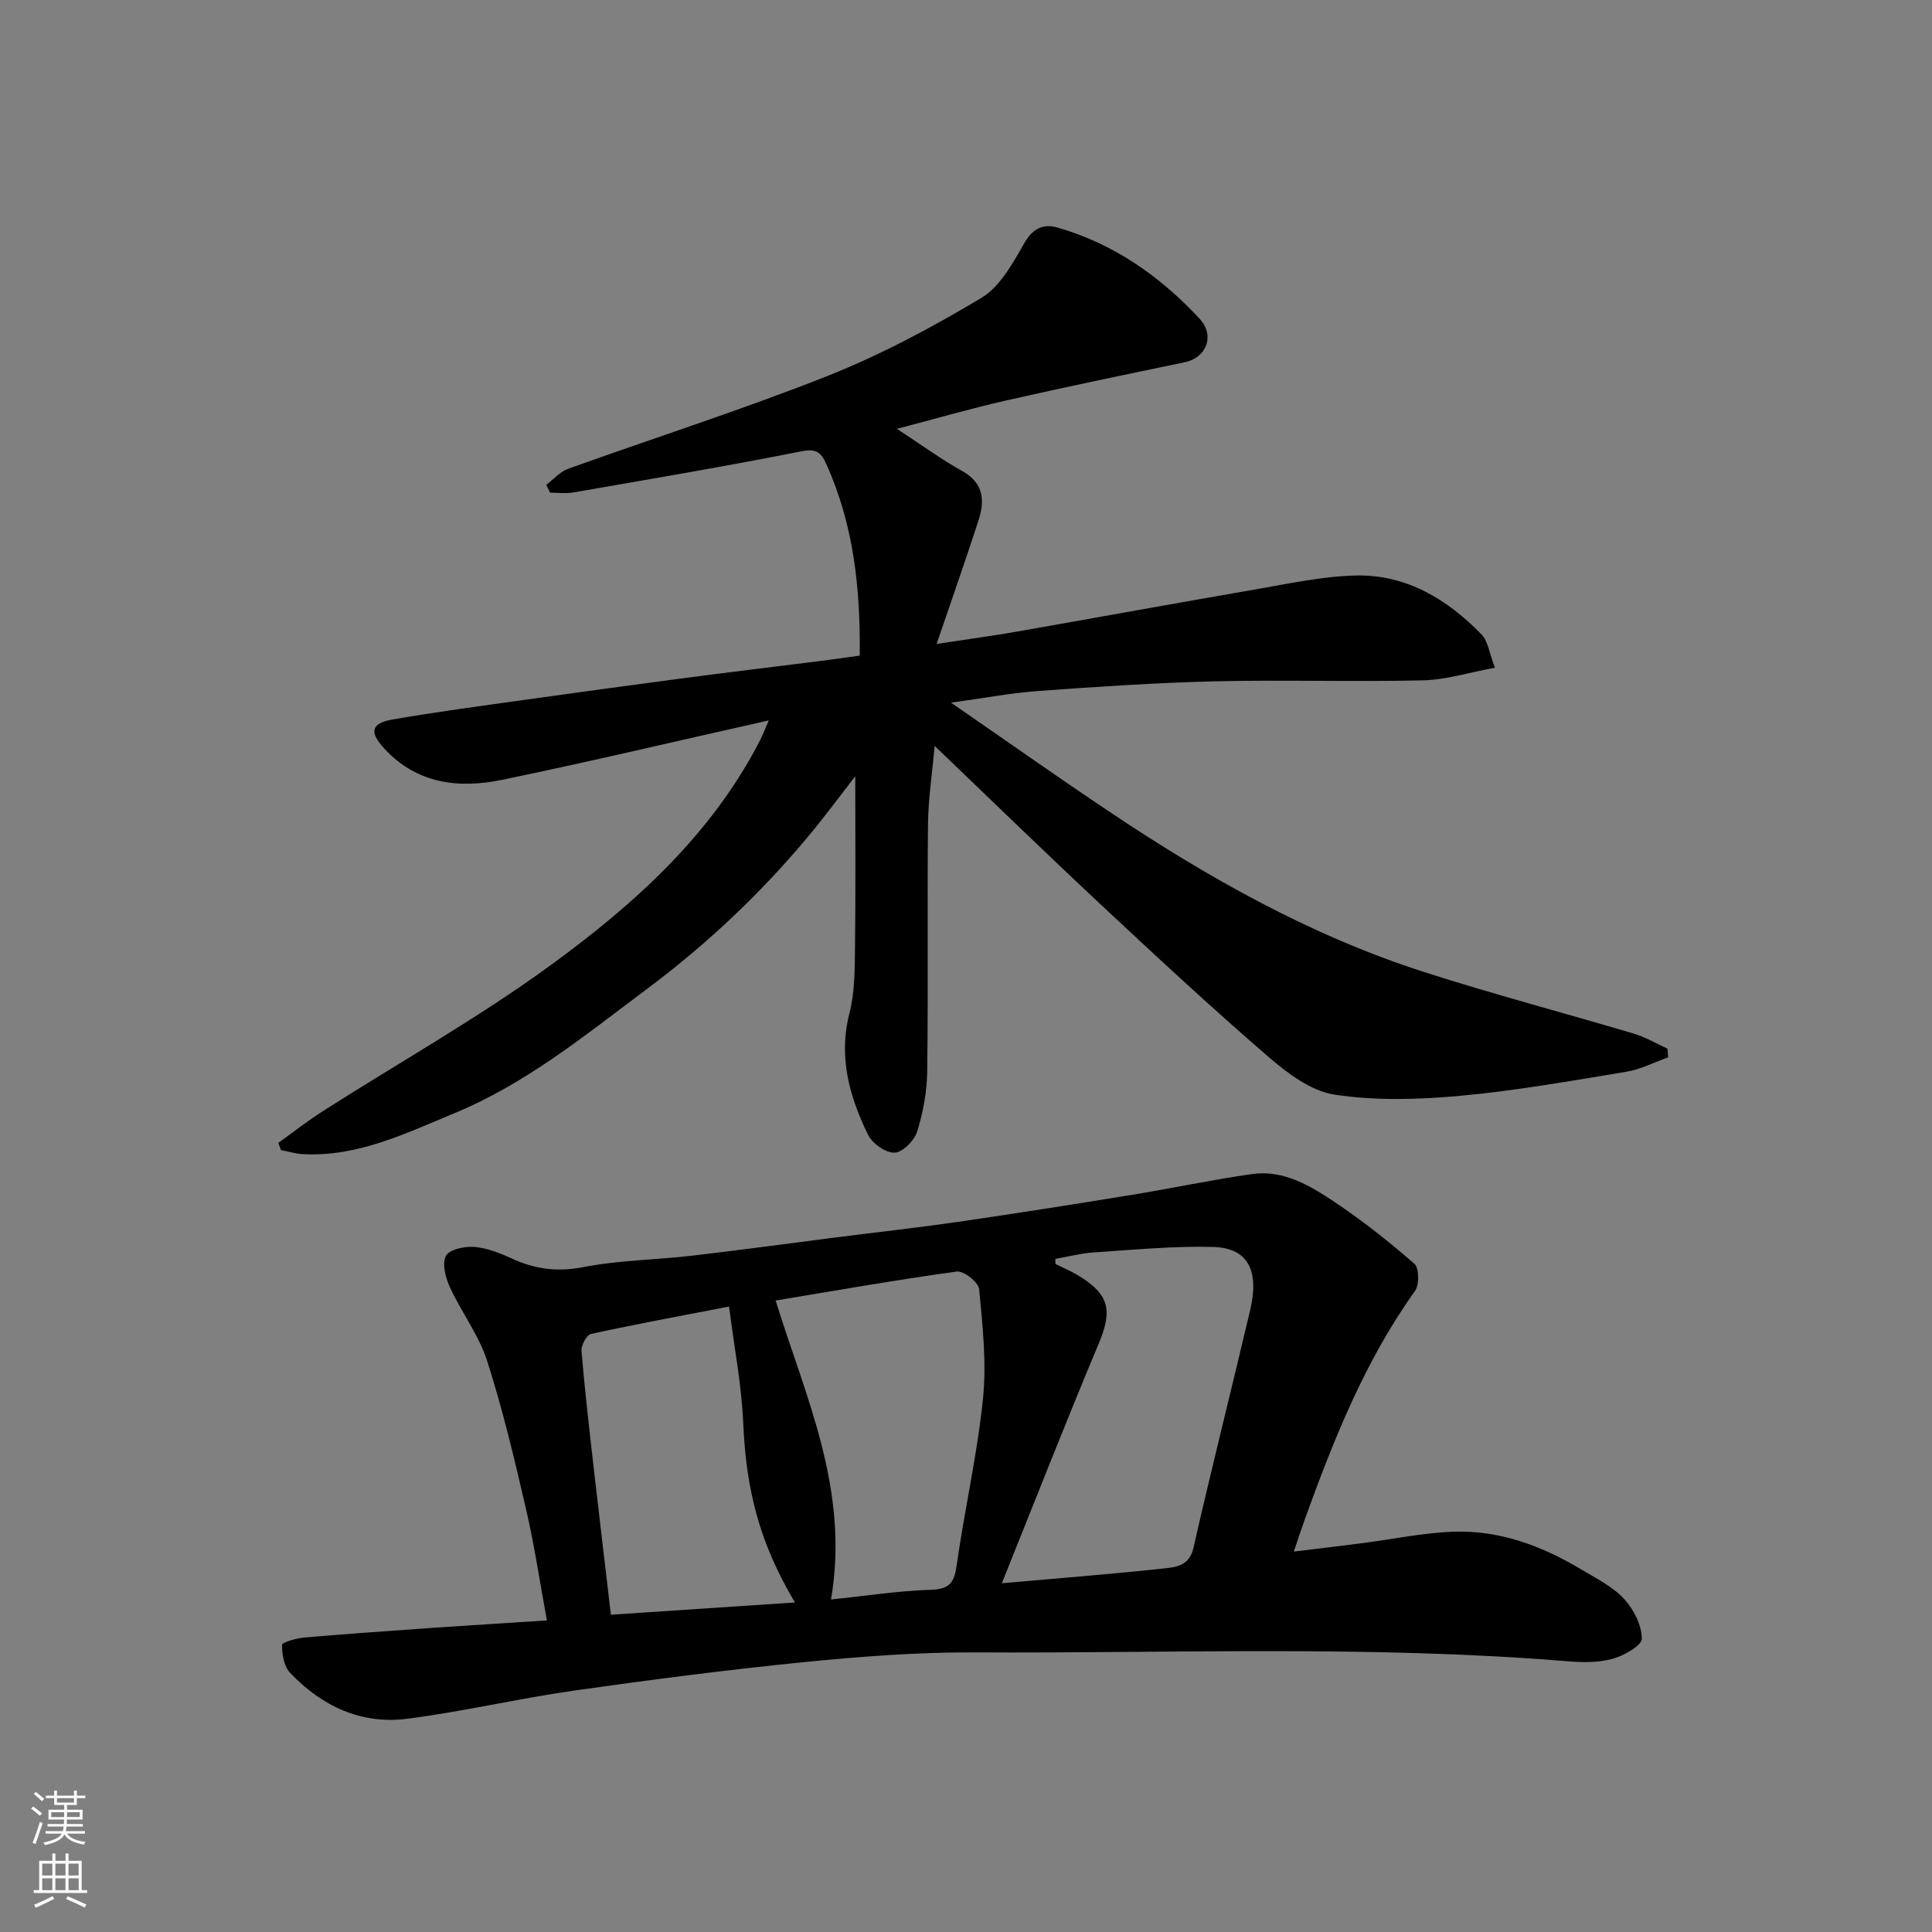 <svg enable-background="new 0 0 400 400" viewBox="0 0 400 400" xmlns="http://www.w3.org/2000/svg"><rect x="0" y="0" width="400" height="400" fill="#808080" stroke="none"/><path d="m178 135.74c.16-14.01-1.29-27.24-6.97-39.77-1.1-2.42-2.15-3.12-5.16-2.52-15.67 3.11-31.44 5.77-47.18 8.51-1.56.27-3.2.04-4.8.04-.26-.54-.53-1.08-.79-1.63 1.5-1.13 2.84-2.7 4.52-3.31 17.91-6.44 36.08-12.23 53.77-19.25 11.01-4.37 21.61-10.04 31.79-16.13 3.89-2.33 6.53-7.23 8.94-11.42 1.78-3.09 4.02-3.96 6.86-3.14 11.64 3.36 21.24 10.1 29.38 18.87 3.27 3.52 1.38 8.09-3.07 9.01-12.42 2.58-24.85 5.16-37.22 7.97-7.25 1.65-14.39 3.73-22.37 5.82 5.01 3.27 9.13 6.28 13.56 8.76 4.55 2.55 4.62 6.24 3.28 10.36-2.64 8.1-5.46 16.14-8.62 25.41 6.61-1.01 11.57-1.67 16.5-2.53 16.55-2.9 33.07-5.93 49.63-8.78 6.92-1.19 13.89-2.73 20.86-2.86 10.35-.18 18.78 4.97 25.83 12.21 1.33 1.37 1.58 3.79 2.77 6.88-5.25.96-10.09 2.51-14.95 2.62-14.32.34-28.67-.14-42.99.2-12.21.29-24.42 1.12-36.6 2-5.68.41-11.31 1.49-18.07 2.42 11.32 7.81 21.92 15.3 32.7 22.52 20.39 13.66 41.69 25.67 65.16 33.22 14.39 4.63 29.03 8.47 43.52 12.79 2.41.72 4.64 2.05 6.95 3.1.05.6.09 1.2.14 1.8-2.89 1.02-5.7 2.5-8.67 2.99-11.44 1.88-22.89 3.93-34.42 4.98-8.61.78-17.5 1.05-25.99-.25-4.89-.75-9.77-4.45-13.73-7.87-11.75-10.15-23.14-20.72-34.49-31.33-11.53-10.77-22.84-21.78-34.56-33-.49 5.52-1.33 10.94-1.38 16.37-.18 17 .06 34-.16 50.99-.05 4.19-.84 8.49-2.08 12.49-.58 1.87-3.02 4.32-4.69 4.37-1.84.06-4.61-1.92-5.49-3.73-3.85-7.9-6.17-16.08-3.84-25.15 1.13-4.4 1.09-9.16 1.15-13.76.15-11.74.05-23.47.05-35.29-3.08 3.96-6.3 8.33-9.77 12.49-9.87 11.84-20.99 22.3-33.37 31.56-12.71 9.5-24.99 19.57-39.85 25.71-10.1 4.17-20.01 9.08-31.39 8.47-1.51-.08-3.01-.55-4.51-.83-.19-.5-.37-1-.56-1.5 3.06-2.19 6.04-4.53 9.21-6.56 15.8-10.09 32.22-19.31 47.32-30.33 17.26-12.6 33.19-26.93 43.22-46.48.49-.95.87-1.96 1.8-4.1-19.02 4.27-37.05 8.54-55.18 12.3-9.04 1.87-17.75.85-24.5-6.55-3.07-3.37-2.66-5.16 1.81-5.94 8.84-1.54 17.74-2.72 26.63-3.97 11.5-1.61 23.01-3.18 34.53-4.7 8.77-1.16 17.56-2.2 26.33-3.31 2.86-.35 5.77-.77 9.21-1.24z" fill="#010000"/><path d="m113.23 335.49c-1.44-7.81-2.58-15.55-4.34-23.14-2.38-10.28-4.82-20.58-8.04-30.61-1.72-5.34-5.32-10.06-7.7-15.23-.9-1.96-1.66-4.85-.84-6.48.66-1.32 3.85-2.03 5.83-1.87 2.67.21 5.36 1.27 7.84 2.41 4.77 2.19 9.38 2.82 14.74 1.78 7.38-1.44 15.02-1.5 22.53-2.37 9.75-1.13 19.48-2.47 29.22-3.71 8.61-1.1 17.24-2.05 25.82-3.29 11.96-1.73 23.9-3.62 35.82-5.56 8.37-1.36 16.68-3.14 25.07-4.34 6.58-.94 12.11 2.42 17.25 5.86 5.74 3.85 11.2 8.17 16.41 12.72.99.87 1.03 4.35.12 5.62-10.39 14.51-16.87 30.84-22.87 47.44-.66 1.82-1.25 3.67-2.22 6.52 5-.61 9.56-1.15 14.13-1.74 6.33-.81 12.64-2.16 18.99-2.38 9.54-.32 18.27 2.95 26.39 7.81 3.08 1.84 6.45 3.52 8.83 6.07 2.01 2.15 3.68 5.45 3.71 8.26.02 1.43-3.73 3.55-6.09 4.19-2.96.81-6.27.75-9.38.49-40.81-3.35-81.7-1.61-122.55-1.83-11.69-.06-23.43.83-35.08 1.98-15.96 1.59-31.88 3.64-47.77 5.9-11.62 1.65-23.1 4.36-34.74 5.86-9.53 1.23-17.7-2.62-24.24-9.5-1.27-1.33-1.69-3.83-1.67-5.79.01-.55 2.98-1.38 4.64-1.53 9.02-.78 18.04-1.4 27.07-2.04 7.41-.5 14.82-.96 23.12-1.5zm105.28-74.85v1.03c1.58.8 3.23 1.49 4.73 2.4 6.5 3.95 7.11 7.25 4.24 14.1-6.89 16.43-13.38 33.02-20.06 49.62 11.51-1.02 22.77-1.88 34-3.11 2.27-.25 4.86-.66 5.66-4.16 3.74-16.47 7.89-32.85 11.76-49.3 1.93-8.23-.52-12.85-7.64-13.05-8.22-.23-16.48.59-24.71 1.13-2.68.17-5.32.87-7.98 1.34zm-46.46 70.52c7.2-.75 13.99-1.81 20.81-2.02 4.03-.13 4.75-1.78 5.24-5.28 1.63-11.46 4.25-22.81 5.42-34.31.76-7.46-.09-15.13-.8-22.65-.13-1.41-3.21-3.84-4.63-3.64-12.59 1.73-25.1 3.95-37.5 6 6.13 19.88 15.37 39.13 11.46 61.9zm-7.46.62c-7.34-12.31-10.11-23.28-10.71-37.08-.34-7.92-1.87-15.78-2.94-24.19-10.08 1.95-19.37 3.65-28.58 5.67-.91.2-2.07 2.37-1.97 3.53.7 8.32 1.67 16.61 2.61 24.91 1.11 9.72 2.28 19.43 3.48 29.69 12.74-.85 25.22-1.68 38.11-2.53z" fill="#010000"/><g fill="#fafbfa"><path d="m6.44 374.46.42-.45c.65.47 1.27.95 1.85 1.44l-.45.49c-.65-.56-1.25-1.06-1.82-1.48m.93 7.33-.63-.26c.55-1.36 1.05-2.8 1.52-4.33.19.1.38.19.59.27-.46 1.29-.95 2.73-1.48 4.32m-.38-10.38.44-.42c.43.34 1.01.82 1.74 1.44l-.49.49c-.53-.51-1.09-1.01-1.69-1.51m2.5.35h1.72v-1.04h.59v1.04h3.52v-1.04h.59v1.04h1.75v.53h-1.75v1.42h-2.03v.97h3.22v2.03h-3.24c0 .35-.01.66-.03.93h3.32v.53h-3.37c-.03.27-.08.58-.15.94h3.96v.53h-3.71c.67.92 1.93 1.48 3.79 1.68-.13.24-.23.44-.29.59-2.13-.38-3.48-1.08-4.04-2.12-.43.97-1.77 1.72-4.03 2.23-.09-.19-.2-.37-.33-.55 2.1-.42 3.37-1.03 3.81-1.83h-3.36v-.53h3.58c.08-.29.13-.61.16-.94h-3.33v-.53h3.39c.02-.27.04-.58.04-.93h-3.23v-2.03h3.25v-.97h-2.07v-1.42h-1.73zm1.12 3.44v1h2.65c.01-.3.02-.44.01-.4v-.25-.35zm1.19-2h3.52v-.91h-3.52zm4.71 2h-2.63v.59c0 .15-.01.28-.01.4h2.64z"/><path d="m13.56 383.74h.63v1.52h2.72v6.07h1.13v.6h-11.06v-.6h1.13v-6.07h2.73v-1.52h.63v1.52h2.1v-1.52zm-2.69 8.83.38.56c-1.24.63-2.53 1.25-3.85 1.85-.1-.21-.21-.42-.34-.63 1.36-.55 2.63-1.15 3.81-1.78m-2.13-4.27h2.1v-2.45h-2.1zm0 3.04h2.1v-2.46h-2.1zm2.72-3.04h2.1v-2.45h-2.1zm0 3.04h2.1v-2.46h-2.1zm6.07 3.6c-1.41-.71-2.7-1.3-3.86-1.78l.35-.56c1.45.62 2.75 1.19 3.88 1.72zm-1.25-9.09h-2.1v2.45h2.1zm-2.09 5.49h2.1v-2.46h-2.1z"/></g></svg>